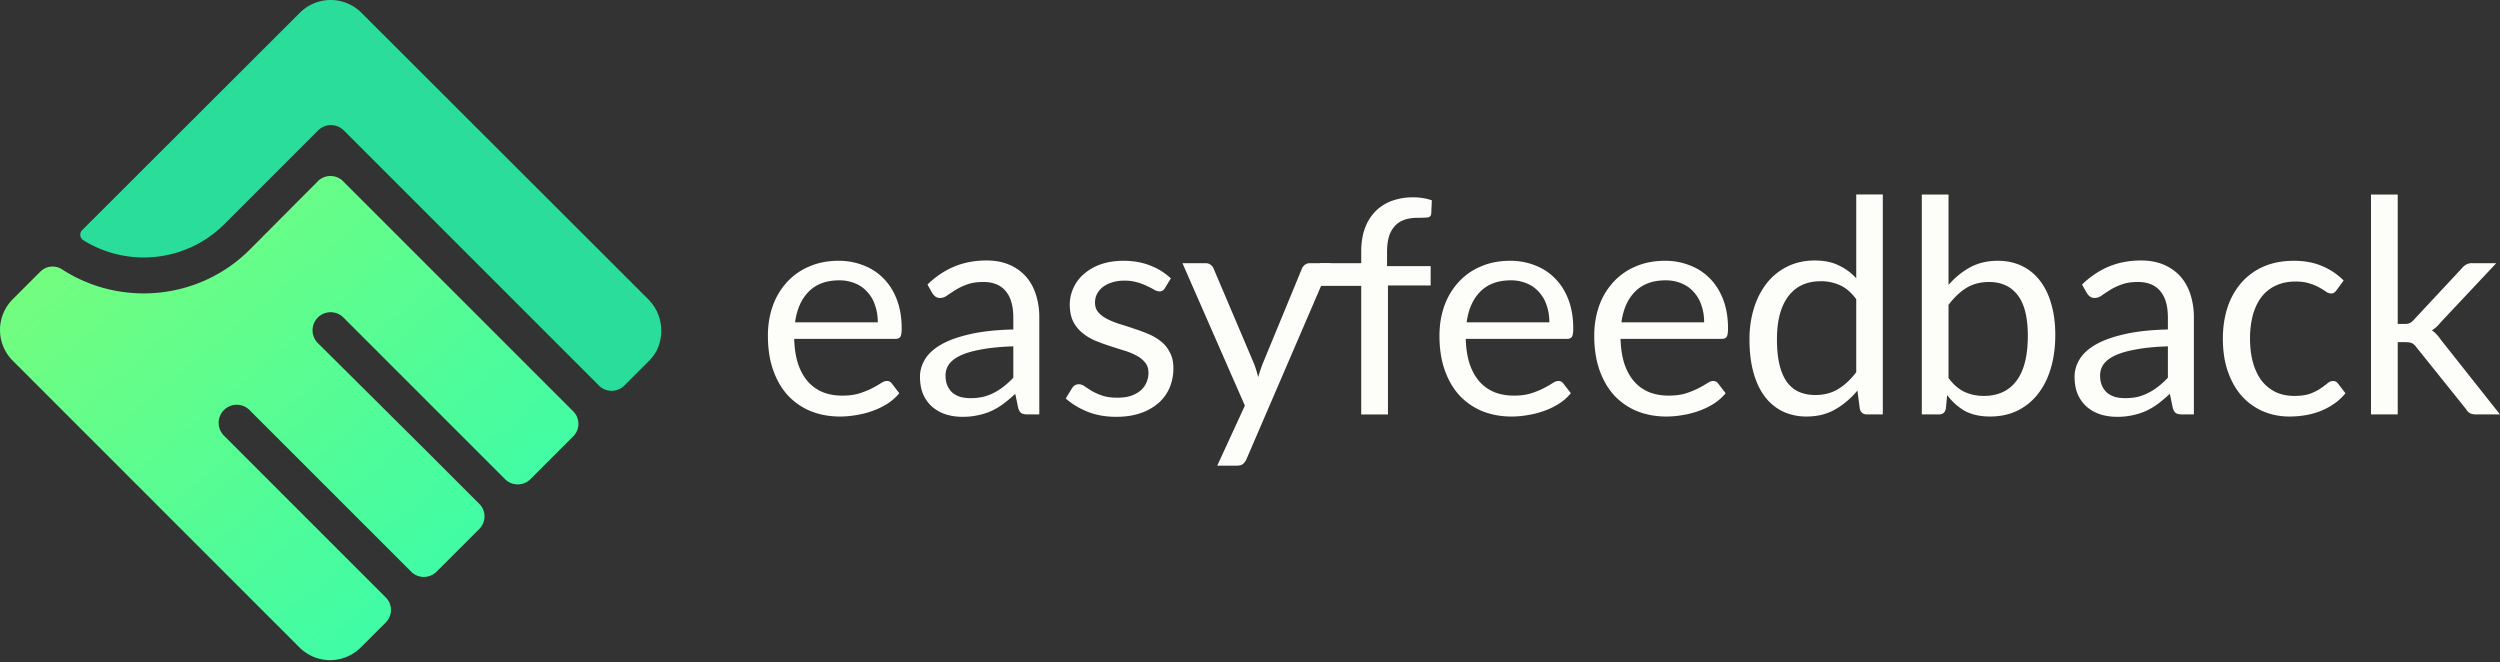 <svg width="200" height="53" fill="none" xmlns="http://www.w3.org/2000/svg"><rect width="100%" height="100%" fill="#333333" stroke="none"/><path d="M70.223 25.784c0-.494-.072-.944-.215-1.35a2.862 2.862 0 00-.609-1.063 2.57 2.57 0 00-.968-.693 3.217 3.217 0 00-1.302-.25c-1.019 0-1.827.298-2.425.895-.589.59-.955 1.41-1.098 2.461h6.617zm1.72 5.674a4.156 4.156 0 01-.943.836 6.05 6.05 0 01-1.183.574 6.978 6.978 0 01-1.29.334c-.446.08-.888.12-1.326.12-.836 0-1.608-.14-2.317-.419a5.234 5.234 0 01-1.828-1.242c-.51-.55-.908-1.226-1.194-2.03-.287-.805-.43-1.729-.43-2.772 0-.844.127-1.632.382-2.365a5.587 5.587 0 011.123-1.9 5.039 5.039 0 011.78-1.265c.7-.311 1.489-.466 2.365-.466a5.32 5.32 0 012.006.37c.622.239 1.155.59 1.601 1.051.454.454.808 1.02 1.063 1.696.255.67.382 1.434.382 2.294 0 .334-.035.557-.107.669-.072.111-.207.167-.406.167h-8.087c.024.765.127 1.43.31 1.995.192.565.454 1.04.789 1.421a3.24 3.24 0 001.194.848c.462.184.98.275 1.553.275.534 0 .992-.06 1.374-.179.39-.127.725-.263 1.003-.406a7.91 7.91 0 00.693-.394c.191-.128.355-.192.49-.192.175 0 .31.068.406.204l.597.776zm9.122-3.751c-.98.032-1.816.112-2.508.24-.685.119-1.247.278-1.685.477-.43.199-.744.434-.943.705-.192.27-.287.573-.287.907 0 .32.052.594.155.825.104.23.243.422.418.573.183.143.394.251.633.323.247.063.51.095.789.095a4.57 4.57 0 001.027-.107c.31-.08.601-.191.872-.335a4.61 4.61 0 00.788-.513c.255-.2.502-.426.741-.681v-2.509zm-6.868-4.945c.668-.645 1.39-1.127 2.162-1.445.772-.319 1.628-.478 2.568-.478.677 0 1.278.111 1.804.334a3.7 3.7 0 011.326.932c.358.398.629.88.812 1.445a6.03 6.03 0 01.275 1.864v7.74H82.2c-.207 0-.367-.032-.478-.095-.111-.072-.2-.207-.263-.406l-.239-1.147a13.13 13.13 0 01-.931.788 5.84 5.84 0 01-.956.574 5.144 5.144 0 01-1.075.346 5.513 5.513 0 01-1.254.131c-.47 0-.912-.063-1.326-.19a3.204 3.204 0 01-1.087-.598 2.893 2.893 0 01-.729-.992c-.175-.406-.263-.883-.263-1.433 0-.478.132-.936.394-1.374.263-.445.69-.84 1.279-1.182.589-.343 1.357-.621 2.305-.836.948-.223 2.11-.35 3.488-.382v-.944c0-.94-.203-1.649-.61-2.126-.405-.486-.999-.73-1.779-.73-.526 0-.968.069-1.326.204-.35.127-.657.275-.92.442-.255.16-.478.306-.669.442a.958.958 0 01-.55.191.634.634 0 01-.37-.107 1.13 1.13 0 01-.262-.287l-.382-.681zm18.994.287a.471.471 0 01-.442.262.832.832 0 01-.406-.13 7.15 7.15 0 00-.562-.288 4.283 4.283 0 00-.776-.298 3.588 3.588 0 00-1.075-.144c-.358 0-.68.048-.968.144a2.31 2.31 0 00-.74.37c-.2.16-.354.346-.466.561a1.5 1.5 0 00-.155.681c0 .31.087.57.263.777a2.4 2.4 0 00.716.537c.295.152.63.287 1.004.406.374.112.756.235 1.146.37.398.128.785.271 1.159.43.374.16.709.36 1.003.598.295.239.53.534.705.884.183.342.275.756.275 1.242 0 .558-.1 1.075-.299 1.553-.199.47-.493.88-.884 1.23a4.32 4.32 0 01-1.433.813c-.566.199-1.219.298-1.96.298-.843 0-1.608-.135-2.293-.406-.684-.279-1.266-.633-1.744-1.063l.502-.812a.73.73 0 01.227-.24.613.613 0 01.335-.083c.143 0 .294.056.454.168.159.111.35.235.573.37a4.6 4.6 0 00.836.37c.326.112.733.167 1.218.167.415 0 .777-.051 1.087-.155.311-.111.57-.259.777-.442a1.67 1.67 0 00.454-.633 1.9 1.9 0 00.155-.764c0-.335-.091-.61-.275-.825a2.094 2.094 0 00-.705-.561 5.187 5.187 0 00-1.015-.406l-1.159-.37c-.39-.128-.776-.271-1.158-.43a4.252 4.252 0 01-1.004-.622 2.876 2.876 0 01-.716-.907c-.175-.367-.263-.809-.263-1.326 0-.462.096-.904.287-1.326.19-.43.47-.805.836-1.123a4.058 4.058 0 011.35-.777c.533-.19 1.142-.286 1.827-.286.796 0 1.51.127 2.138.382a4.98 4.98 0 011.649 1.027l-.478.777zm13.279-1.995l-6.75 15.672c-.07.16-.162.287-.274.382-.103.096-.267.143-.49.143H97.38l2.21-4.801-4.994-11.396h1.84c.183 0 .326.048.43.143a.667.667 0 01.227.299l3.237 7.62c.127.335.235.686.323 1.052.111-.374.231-.729.358-1.063l3.141-7.61a.663.663 0 01.239-.31.654.654 0 01.395-.131h1.684z" fill="#FDFDFA"/><path d="M108.898 33.154V22.87h-3.21c-.167-.04.009-.191-.102-.27-.104-.088 0-.275 0-.434v-1.111h3.312v-.932c0-.693.095-1.306.286-1.84a3.78 3.78 0 01.837-1.361 3.561 3.561 0 011.313-.848 4.88 4.88 0 011.721-.287c.541 0 1.039.08 1.493.239l-.048 1.063c-.016.191-.123.295-.323.31-.191.017-.45.024-.776.024-.366 0-.701.048-1.003.144-.295.095-.55.25-.765.466a2.17 2.17 0 00-.502.848c-.111.35-.167.784-.167 1.302v1.11h3.488v1.542h-3.416v10.32h-2.138zm15.05-7.37c0-.494-.072-.944-.215-1.35a2.852 2.852 0 00-.609-1.063 2.568 2.568 0 00-.968-.693 3.215 3.215 0 00-1.302-.25c-1.019 0-1.827.298-2.425.895-.589.59-.955 1.41-1.098 2.461h6.617zm1.72 5.674a4.163 4.163 0 01-.943.836 6.079 6.079 0 01-1.183.574 6.973 6.973 0 01-1.29.334c-.446.08-.888.12-1.326.12-.836 0-1.609-.14-2.317-.419a5.251 5.251 0 01-1.828-1.242c-.51-.55-.908-1.226-1.194-2.03-.287-.805-.43-1.729-.43-2.772 0-.844.127-1.632.382-2.365a5.587 5.587 0 011.123-1.9 5.036 5.036 0 011.779-1.265c.701-.311 1.49-.466 2.366-.466a5.32 5.32 0 012.006.37c.621.239 1.155.59 1.601 1.051.454.454.808 1.02 1.063 1.696.255.67.382 1.434.382 2.294 0 .334-.035.557-.107.669-.072.111-.207.167-.406.167h-8.087c.024.765.127 1.43.31 1.995.192.565.454 1.04.789 1.421.334.375.732.657 1.194.848.462.184.98.275 1.553.275.534 0 .992-.06 1.374-.179.39-.127.725-.263 1.003-.406a7.91 7.91 0 00.693-.394c.191-.128.354-.192.49-.192.175 0 .31.068.406.204l.597.776zm10.663-5.674c0-.494-.072-.944-.215-1.35a2.866 2.866 0 00-.609-1.063 2.576 2.576 0 00-.968-.693 3.215 3.215 0 00-1.302-.25c-1.019 0-1.827.298-2.425.895-.589.59-.955 1.41-1.099 2.461h6.618zm1.72 5.674a4.147 4.147 0 01-.944.836c-.366.231-.76.422-1.182.574a6.973 6.973 0 01-1.29.334c-.446.08-.888.12-1.326.12-.836 0-1.609-.14-2.318-.419a5.23 5.23 0 01-1.827-1.242c-.51-.55-.908-1.226-1.195-2.03-.286-.805-.43-1.729-.43-2.772 0-.844.128-1.632.383-2.365a5.585 5.585 0 011.122-1.9 5.04 5.04 0 011.78-1.265c.701-.311 1.489-.466 2.365-.466a5.32 5.32 0 012.007.37c.621.239 1.155.59 1.601 1.051.454.454.808 1.02 1.063 1.696.255.67.382 1.434.382 2.294 0 .334-.036.557-.107.669-.072.111-.207.167-.407.167h-8.086c.024.765.127 1.43.31 1.995.191.565.454 1.04.789 1.421.334.375.732.657 1.194.848.462.184.98.275 1.553.275.534 0 .991-.06 1.374-.179a6.9 6.9 0 001.003-.406 7.91 7.91 0 00.693-.394c.191-.128.354-.192.49-.192.175 0 .31.068.406.204l.597.776zm10.448-7.525c-.398-.534-.829-.904-1.29-1.111a3.638 3.638 0 00-1.553-.323c-1.123 0-1.987.402-2.592 1.207-.606.804-.908 1.95-.908 3.44 0 .788.068 1.465.203 2.03.135.558.334 1.02.597 1.386.263.358.585.621.968.788.382.168.816.251 1.302.251.7 0 1.31-.159 1.827-.477.526-.319 1.008-.769 1.446-1.35v-5.841zm2.126-8.374v17.595h-1.266c-.303 0-.494-.147-.574-.442l-.191-1.469a6.58 6.58 0 01-1.768 1.505c-.661.382-1.425.573-2.293.573a4.42 4.42 0 01-1.887-.394 3.966 3.966 0 01-1.446-1.182c-.398-.518-.705-1.163-.92-1.935-.215-.773-.322-1.66-.322-2.664 0-.892.119-1.72.358-2.485a6.129 6.129 0 011.028-2.007 4.72 4.72 0 011.636-1.325c.653-.327 1.386-.49 2.198-.49.741 0 1.374.127 1.899.382a4.507 4.507 0 011.422 1.04v-6.702h2.126zm5.257 14.681c.391.525.817.896 1.279 1.11.469.215.983.323 1.54.323 1.139 0 2.011-.402 2.616-1.206.606-.805.908-2.003.908-3.596 0-1.481-.27-2.568-.812-3.26-.534-.702-1.298-1.052-2.293-1.052-.693 0-1.298.16-1.816.478-.51.318-.984.768-1.422 1.35v5.853zm0-7.442a6.25 6.25 0 011.721-1.41c.645-.35 1.385-.525 2.221-.525.709 0 1.346.135 1.912.406a3.94 3.94 0 011.457 1.182c.398.51.701 1.131.908 1.864.215.732.322 1.557.322 2.473 0 .979-.119 1.87-.358 2.675-.239.804-.585 1.493-1.039 2.067a4.724 4.724 0 01-1.637 1.326c-.645.31-1.37.465-2.174.465-.796 0-1.469-.147-2.019-.441a4.496 4.496 0 01-1.421-1.279l-.108 1.1c-.063.302-.246.453-.549.453h-1.374V15.56h2.138v7.239zm17.549 4.909c-.979.032-1.815.112-2.508.24-.685.119-1.246.278-1.684.477-.43.199-.745.434-.944.705-.191.27-.287.573-.287.907 0 .32.052.594.156.825.103.23.243.422.418.573.183.143.394.251.633.323.247.063.51.095.788.095.375 0 .717-.036 1.028-.107.31-.08.601-.191.871-.335.279-.143.542-.314.789-.513.255-.2.502-.426.74-.681v-2.509zm-6.868-4.945c.669-.645 1.39-1.127 2.162-1.445.773-.319 1.629-.478 2.568-.478.677 0 1.278.111 1.804.334.526.223.968.534 1.326.932.358.398.629.88.812 1.445a6.03 6.03 0 01.275 1.864v7.74h-.944c-.207 0-.366-.032-.478-.095-.111-.072-.199-.207-.262-.406l-.239-1.147c-.319.294-.629.557-.932.788a5.84 5.84 0 01-.956.574 5.12 5.12 0 01-1.075.346 5.51 5.51 0 01-1.254.131c-.47 0-.912-.063-1.326-.19a3.209 3.209 0 01-1.087-.598 2.896 2.896 0 01-.728-.992c-.176-.406-.263-.883-.263-1.433 0-.478.131-.936.394-1.374.263-.445.689-.84 1.278-1.182.589-.343 1.358-.621 2.305-.836.948-.223 2.111-.35 3.488-.382v-.944c0-.94-.203-1.649-.609-2.126-.406-.486-.999-.73-1.78-.73-.525 0-.967.069-1.325.204a4.698 4.698 0 00-.92.442c-.255.16-.478.306-.669.442a.957.957 0 01-.55.191.635.635 0 01-.37-.107 1.146 1.146 0 01-.263-.287l-.382-.681zm20.368.442a.95.95 0 01-.191.203.43.43 0 01-.263.072.726.726 0 01-.394-.144 5.426 5.426 0 00-.538-.334 3.781 3.781 0 00-.776-.323c-.303-.103-.677-.155-1.123-.155-.597 0-1.123.108-1.577.323a3.03 3.03 0 00-1.146.907c-.303.399-.534.88-.693 1.446a7.363 7.363 0 00-.227 1.9c0 .732.084 1.385.251 1.958.167.565.402 1.043.705 1.434.31.382.68.676 1.11.883.438.2.928.299 1.47.299.517 0 .943-.06 1.278-.18.334-.127.609-.266.824-.417.223-.152.406-.287.55-.406.151-.128.298-.192.441-.192.176 0 .311.068.407.204l.597.776a4.256 4.256 0 01-.896.836 5.723 5.723 0 01-1.087.586 5.983 5.983 0 01-1.206.334 7.709 7.709 0 01-1.291.107 5.33 5.33 0 01-2.114-.418 4.857 4.857 0 01-1.684-1.206c-.478-.534-.852-1.187-1.123-1.96-.271-.771-.406-1.651-.406-2.639 0-.9.123-1.732.37-2.496a5.72 5.72 0 011.099-1.971 5.03 5.03 0 011.78-1.302c.709-.311 1.521-.466 2.437-.466.852 0 1.6.14 2.245.418.653.27 1.231.657 1.733 1.159l-.562.764zm4.887-7.644v10.356h.549c.159 0 .291-.02.394-.06.112-.048.227-.14.347-.275l3.822-4.097c.112-.136.227-.239.347-.31a.932.932 0 01.501-.12h1.923l-4.455 4.742a2.69 2.69 0 01-.693.633c.143.096.271.207.382.335.12.119.231.258.335.418l4.73 5.972h-1.899a1.25 1.25 0 01-.478-.083.84.84 0 01-.335-.335l-3.977-4.957c-.12-.167-.239-.275-.359-.323-.111-.055-.286-.083-.525-.083h-.609v5.781h-2.139V15.56h2.139z" fill="#FDFDFA"/><path d="M52.323 24.512a4.191 4.191 0 00-.43-.538l-2.828-2.827L28.901 1.01a3.477 3.477 0 00-4.9 0L6.583 18.4a.52.52 0 000 .754c.027.027.054.054.108.08a9.15 9.15 0 0011.28-1.319l7.484-7.484a1.446 1.446 0 012.046 0l16.126 16.126 4.335 4.335c.565.511 1.4.484 1.938 0l1.373-1.373.646-.646a3.73 3.73 0 00.62-.835c.538-1.104.484-2.477-.216-3.527z" fill="#2ADD9B"/><path d="M44.515 31.566l-2.961-2.961-14.161-14.161a1.438 1.438 0 00-1.912 0l-5.492 5.519c-4.065 4.065-10.364 4.603-15.022 1.588a1.385 1.385 0 00-1.723.162L1.01 23.947a3.477 3.477 0 000 4.9l20.137 20.137 2.827 2.827a3.1 3.1 0 00.457.377c.027.027.054.027.081.054 1.05.7 2.423.754 3.527.161.296-.161.592-.377.835-.619l.646-.646 1.373-1.373c.511-.538.511-1.4 0-1.938l-4.335-4.335-8.642-8.642a1.446 1.446 0 112.046-2.046l11.604 11.603 1.373 1.374c.565.511 1.4.484 1.938 0l1.373-1.373.754-.754 1.373-1.373c.511-.539.511-1.4 0-1.939l-1.373-1.373-2.961-2.961-8.615-8.561a1.446 1.446 0 112.046-2.046l11.603 11.603 1.373 1.373c.565.512 1.4.485 1.938 0l1.373-1.373.754-.754 1.373-1.373c.512-.538.512-1.4 0-1.938l-1.373-1.373z" fill="url(#paint0_linear_1182_2896)"/><defs><linearGradient id="paint0_linear_1182_2896" x1="0" y1="14.08" x2="38.125" y2="59.629" gradientUnits="userSpaceOnUse"><stop stop-color="#7DFD77"/><stop offset="1" stop-color="#30FCB1"/></linearGradient></defs></svg>